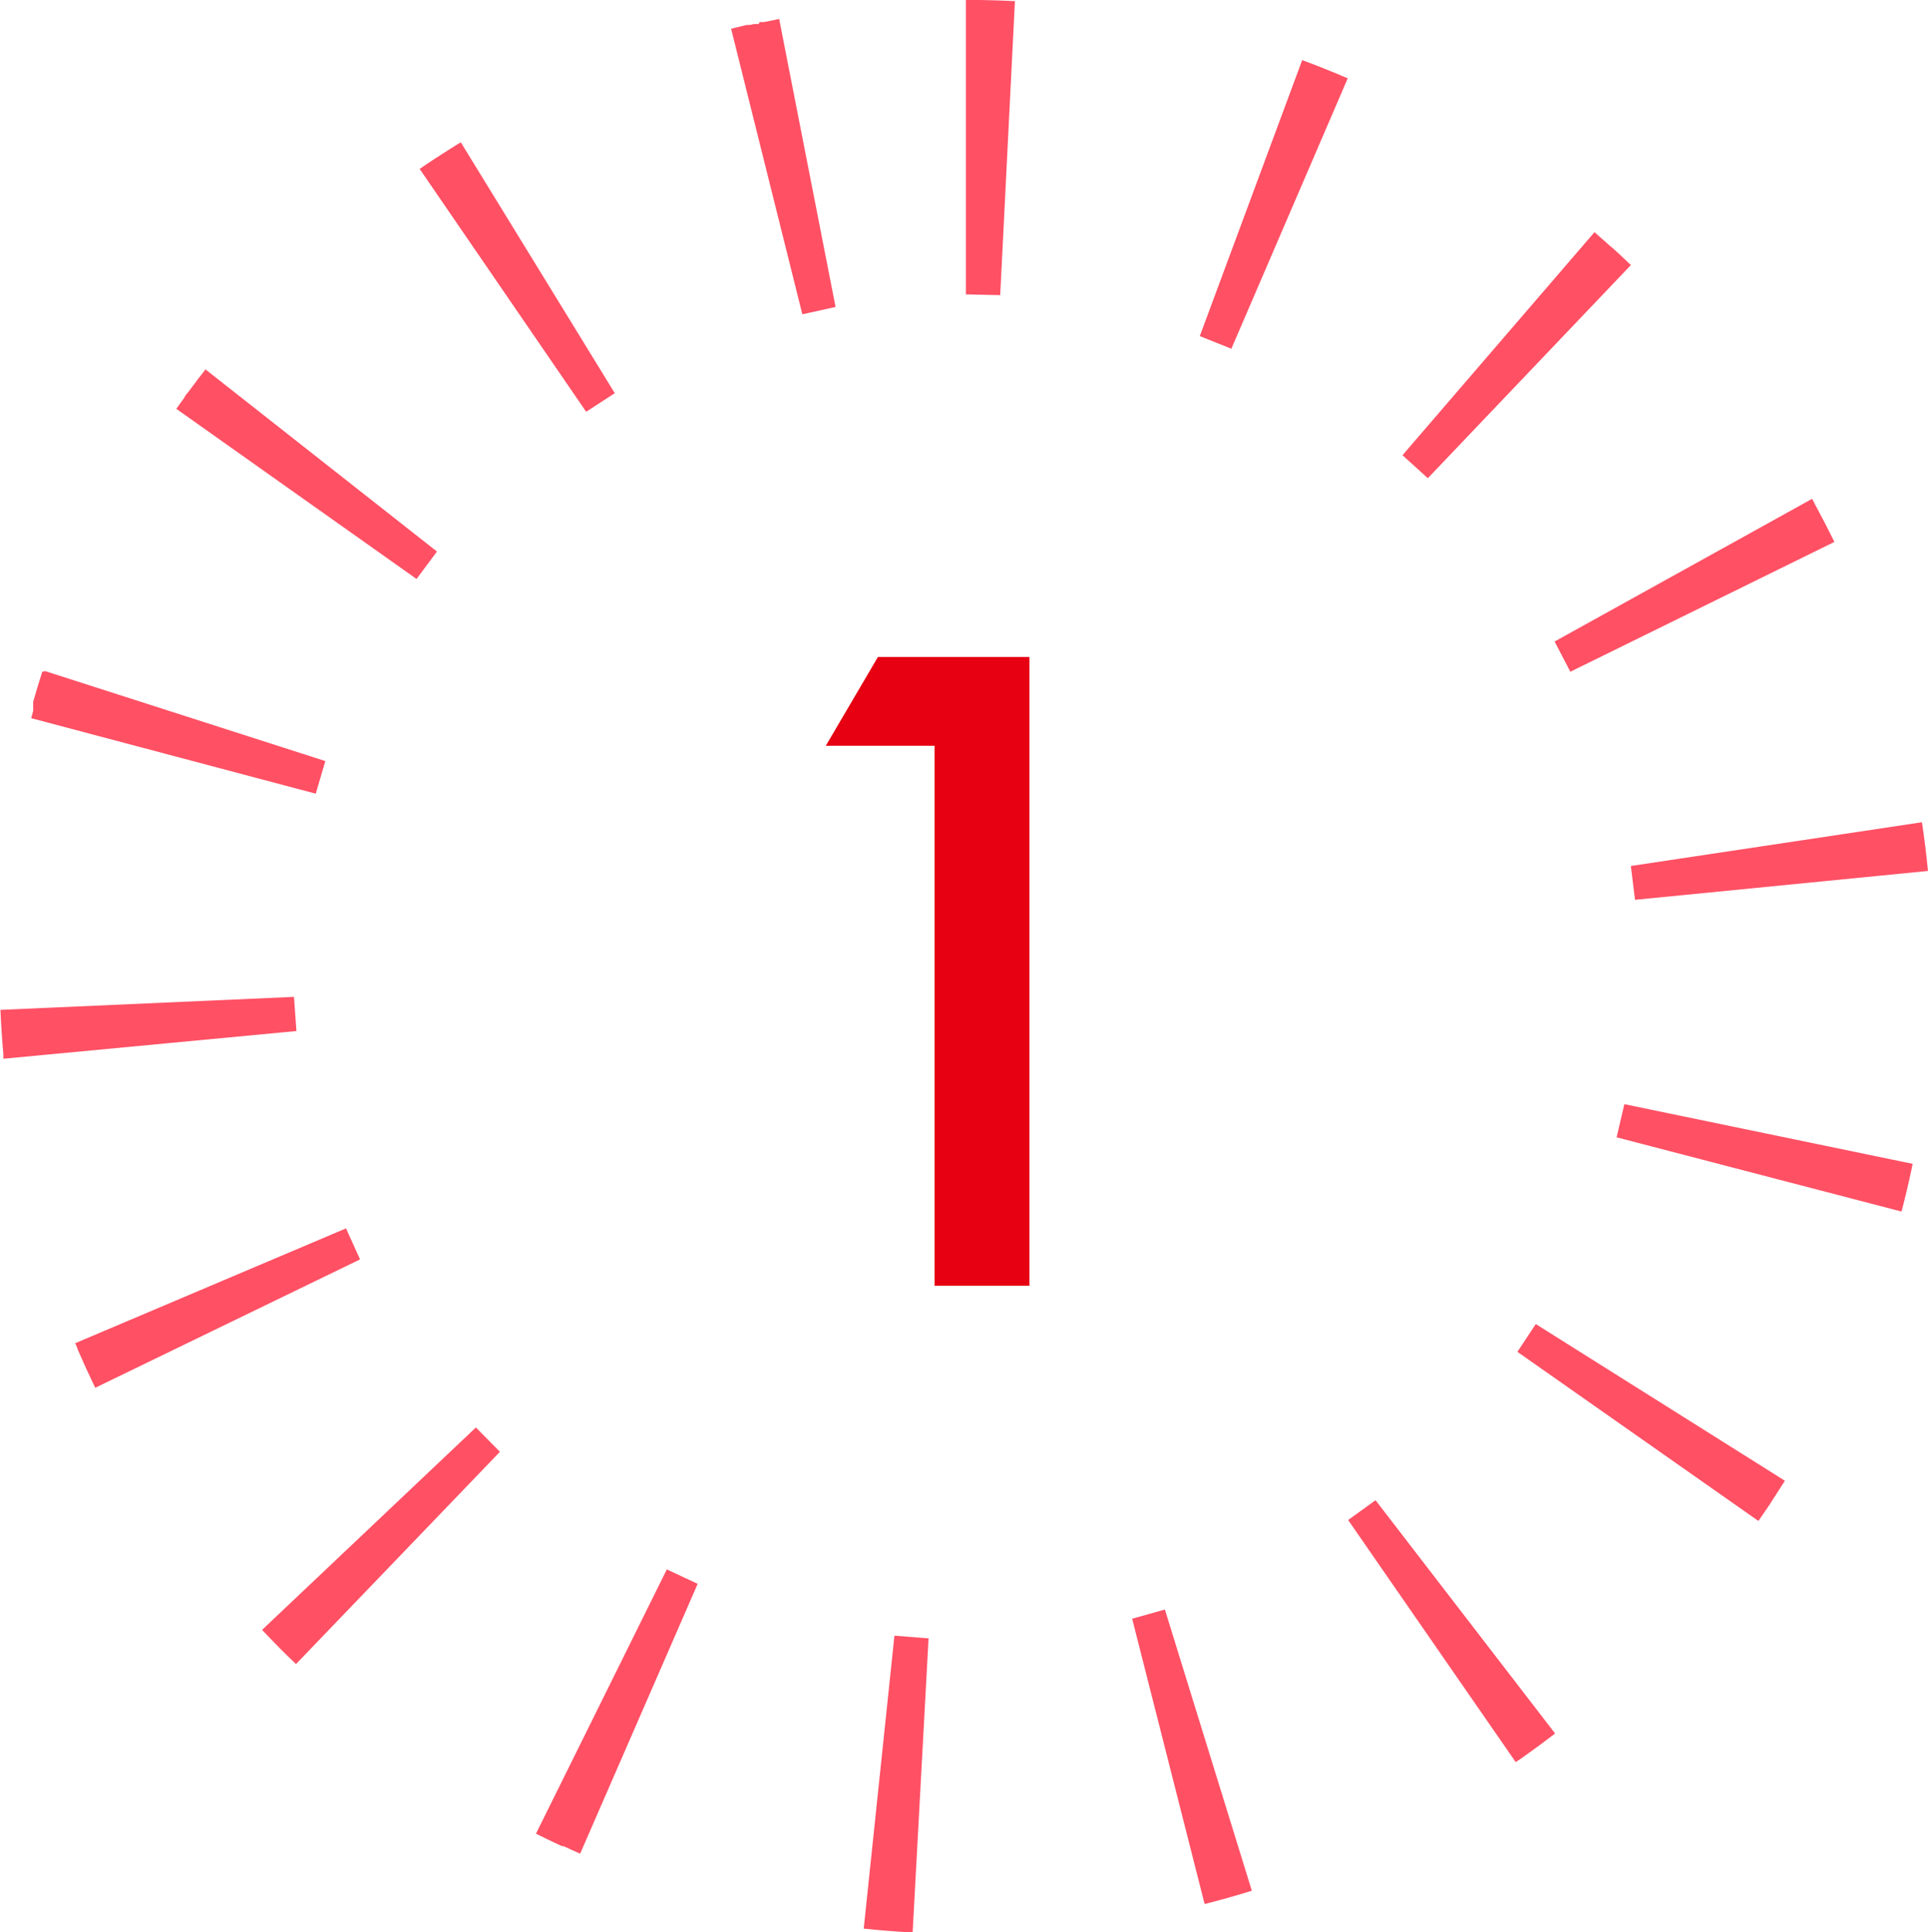 <svg xmlns="http://www.w3.org/2000/svg" width="78.596" height="78.767"><path fill="#e60012" d="M38.097 30.399h-4.433l2.125-3.619h6.176v25.633h-3.868Z"/><path fill="#ff5064" d="M39.375 0h.573q.716.01 1.426.046l-.6 11.985L39.375 12zm13.71 2.45q.939.348 1.856.743l-4.744 11.023-1.287-.516zm11.991 7.082.2.175.019.017.018.016.006.005.016.014.008.007.015.013.009.008.013.012.012.01.011.01.013.012.009.008.014.012.009.008.014.013.009.008.015.013.009.008.015.014.007.007.016.014.008.007.017.015.006.005.017.015.006.005.017.015.006.005.017.015.006.006.017.016h.005l.018.016.019.017.019.017h.005l.019.017.019.017.019.017.018.016.019.017.019.018.02.018.02.019.022.02.021.019.02.018.019.018.019.018.02.018.021.019.021.019.045.042.023.021.022.021.045.042q.16.149.318.3l-8.278 8.688-1.034-.936 7.829-9.094Zm8.793 10.8.006.011.005.009.007.013.008.014.008.014.007.014.007.012.009.015.007.012.009.016.006.01.01.019v.008l.012.022.012.022v.005l.012.023.013.024.014.025.014.026.015.027q.379.7.73 1.417l-10.764 5.292-.642-1.232 10.5-5.818Zm4.48 13.185q.148.985.246 1.985l-11.942 1.177-.171-1.379ZM66.218 45.009l11.751 2.432-.032.155v.012q-.19.9-.42 1.778L65.902 46.36Zm-3.611 8.963 10.155 6.387q-.212.337-.43.67l-.015.022-.014.021-.014.021v.005l-.013.02-.009.013-.008.012-.009.014-.008.013-.009.013-.008.012-.009.014-.008.011-.01.016-.006.01-.012.018-.005.008-.013.02v.006l-.014.02-.014.021-.015.022-.015.022-.016.023-.017.025q-.192.285-.39.566l-9.823-6.893Zm-6.532 7.181 7.32 9.509q-.668.514-1.358 1l-.025.018-.025.017-.025.018-.023.016-.021.014h-.006l-.019.013-.008.006-.016.011-.009.006-.015.011-.011.007-.014.01-.018.012h-.006l-.008.006-6.83-9.867Zm-8.588 4.455 3.545 11.464q-.953.295-1.925.542l-2.954-11.63Zm-11.025 1.066 1.391.11-.649 11.982h-.142q-.932-.054-1.852-.15Zm-9.279-2.7 1.258.586-4.791 11q-.333-.145-.664-.3l-.024-.003-.012-.005h-.046q-.532-.245-1.055-.506Zm-7.784-5.786.981.991-8.314 8.653q-.169-.162-.336-.326l-.021-.02-.019-.019-.019-.019-.018-.018-.018-.017-.017-.017-.005-.005-.016-.016-.008-.008-.015-.014-.008-.008-.013-.013-.01-.01-.014-.014-.008-.008-.013-.013-.009-.009-.012-.012-.012-.012-.009-.009-.017-.017-.018-.018-.02-.02q-.368-.371-.727-.752Zm-5.294-8.116.573 1.264L3.882 56.57q-.362-.748-.693-1.512l-.006-.013-.006-.013-.005-.012-.01-.02v-.012l-.005-.013v-.011l-.005-.012-.058-.137-.011-.027-.021-.02v-.013Zm-2.121-9.437.1 1.393L.138 43.157v-.178q-.081-.9-.121-1.814ZM1.84 27.356l11.422 3.667-.39 1.33-11.6-3.078.081-.3v-.371q.176-.615.37-1.222Zm6.542-12.294 9.431 7.42-.833 1.118-9.794-6.936.145-.2.017-.024.017-.023.016-.023.016-.022.016-.023.017-.023.017-.023.015-.021.015-.02.015-.02.014-.02v-.005l.014-.019v-.006l.014-.019v-.006l.014-.019v-.006l.014-.019.006-.008.013-.017.006-.008.014-.018v-.006l.013-.018.048-.048.013-.018.005-.007.013-.017.006-.008.013-.017.005-.007.013-.018.005-.007.013-.018.006-.008.012-.016.008-.01.012-.016.006-.008.013-.017.006-.009.013-.017.006-.008.012-.016.007-.009.012-.016.006-.008.012-.016.007-.009.011-.015.01-.013.009-.011.011-.014.008-.011.011-.014.007-.01.012-.015.007-.009.012-.016.005-.007.013-.018v-.007q.184-.241.372-.48ZM18.784 5.8l6.278 10.227-1.167.758-6.788-9.9q.262-.18.527-.355l.022-.014.02-.013.013-.009.012-.008.014-.009.011-.007.016-.01.009-.006.017-.011.009-.006.017-.011.008-.006.019-.012h.008l.021-.014.021-.014.021-.014.022-.014.048-.034.023-.015.025-.016q.387-.25.774-.487M31.756.736l2.306 11.776-1.354.3L29.804 1.17c.212-.053.426-.1.64-.154h.134l.167-.038h.188L30.962.9h.183q.3-.064.61-.124Z"/></svg>